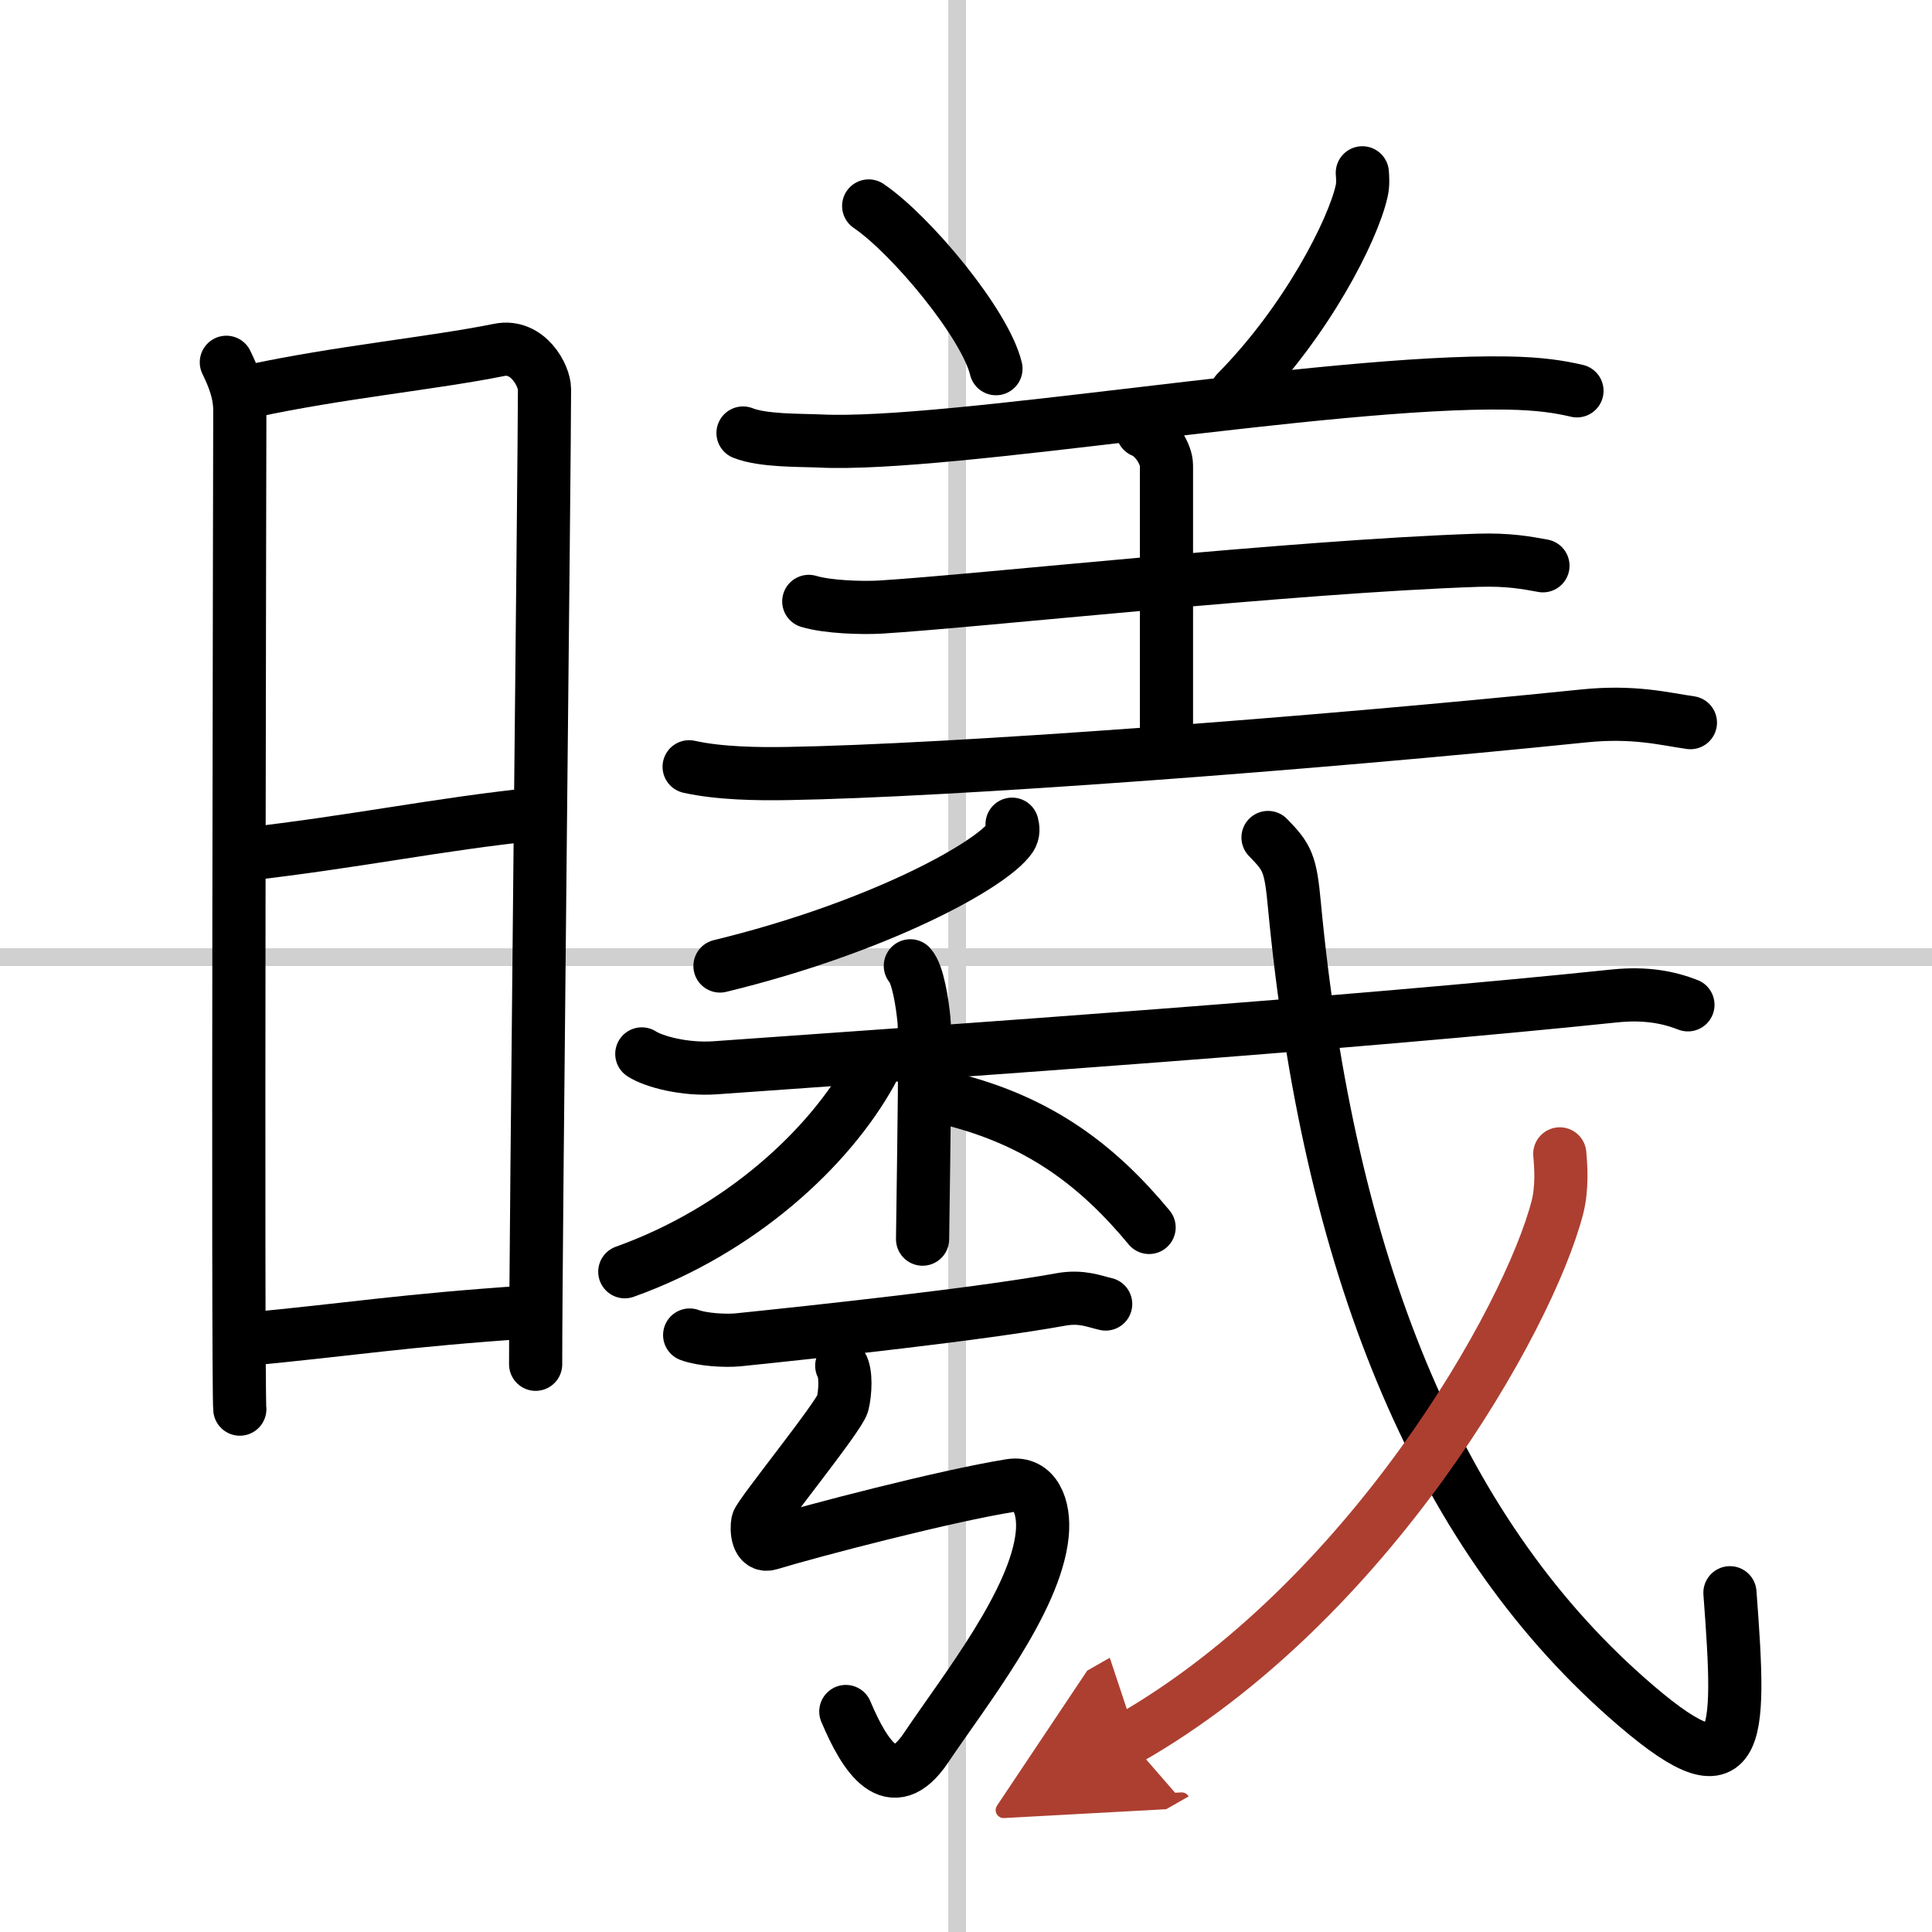 <svg width="400" height="400" viewBox="0 0 109 109" xmlns="http://www.w3.org/2000/svg"><defs><marker id="a" markerWidth="4" orient="auto" refX="1" refY="5" viewBox="0 0 10 10"><polyline points="0 0 10 5 0 10 1 5" fill="#ad3f31" stroke="#ad3f31"/></marker></defs><g fill="none" stroke="#000" stroke-linecap="round" stroke-linejoin="round" stroke-width="3"><rect width="100%" height="100%" fill="#fff" stroke="#fff"/><line x1="54" x2="54" y2="109" stroke="#d0d0d0" stroke-width="1"/><line x2="109" y1="54" y2="54" stroke="#d0d0d0" stroke-width="1"/><path d="m12.77 20.44c0.38 0.78 0.76 1.68 0.76 2.72s-0.13 55.29 0 56.34"/><path d="M14.16,22.07C19.1,21,24.4,20.5,28.17,19.74c1.6-0.32,2.55,1.44,2.55,2.22c0,4.04-0.5,47.79-0.5,55.01"/><path d="m13.56 48.23c6.51-0.73 11.09-1.73 16.75-2.31"/><path d="m13.92 75.56c5.91-0.56 8.78-1.06 15.9-1.54"/><path d="m49.01 11.62c2.39 1.62 6.58 6.66 7.18 9.18"/><path d="m76.86 9.75c0.02 0.26 0.05 0.67-0.04 1.04-0.49 2.19-3.08 7.31-7.06 11.34"/><path d="m41.92 24.43c1.13 0.45 3.2 0.4 4.33 0.45 7.32 0.36 28.6-3.44 38.77-3.27 1.88 0.03 3.01 0.22 3.95 0.44"/><path d="m64.46 24.32c0.75 0.3 1.35 1.32 1.35 1.94v15.19"/><path d="m45.63 33.93c1.06 0.32 2.99 0.38 4.05 0.32 5.52-0.34 23.25-2.29 33.67-2.64 1.76-0.06 2.82 0.15 3.7 0.31"/><path d="m38.88 43.26c1.71 0.38 3.87 0.41 5.57 0.38 9.05-0.15 29.3-1.65 44.92-3.25 2.84-0.29 4.57 0.18 6 0.38"/><path d="m57.1 46.5c0.05 0.19 0.1 0.49-0.09 0.76-1.12 1.6-7.57 5.1-16.39 7.24"/><path d="m36.21 59.46c0.66 0.43 2.41 0.91 4.17 0.78 13.98-0.99 35.76-2.49 50.7-4.05 1.76-0.18 3.05 0.07 4.15 0.5"/><path d="m51.36 54.49c0.43 0.47 0.68 2.13 0.77 3.07s0 6.45-0.08 12.35"/><path d="m49.16 60.47c-2.39 4.33-7.42 8.96-13.91 11.28"/><path d="m53.62 62c5.02 1.25 8.31 3.75 11.21 7.25"/><path d="m38.91 75.32c0.72 0.27 2.03 0.34 2.74 0.27 4.56-0.47 13.66-1.45 18.22-2.28 1.17-0.21 1.91 0.13 2.51 0.26"/><path d="m47.49 77.05c0.25 0.41 0.21 1.5 0.05 2.14-0.19 0.73-4.71 6.29-4.79 6.69-0.08 0.41-0.03 1.43 0.68 1.21 2.36-0.72 9.94-2.7 13.58-3.28 1.36-0.22 1.95 1.17 1.79 2.76-0.38 3.77-4.36 8.77-6.55 12.03-1.94 2.89-3.45 0.52-4.53-2.04"/><path d="M71.54,47.25c1.09,1.12,1.27,1.43,1.49,3.83C74.94,71.2,81,86.25,91.75,95.75c6.5,5.75,6.5,2.75,5.85-5.89"/><path d="m88 65.1c0.07 0.75 0.14 1.93-0.13 3-1.63 6.33-10.67 22.29-24.21 30.01" marker-end="url(#a)" stroke="#ad3f31"/></g></svg>
